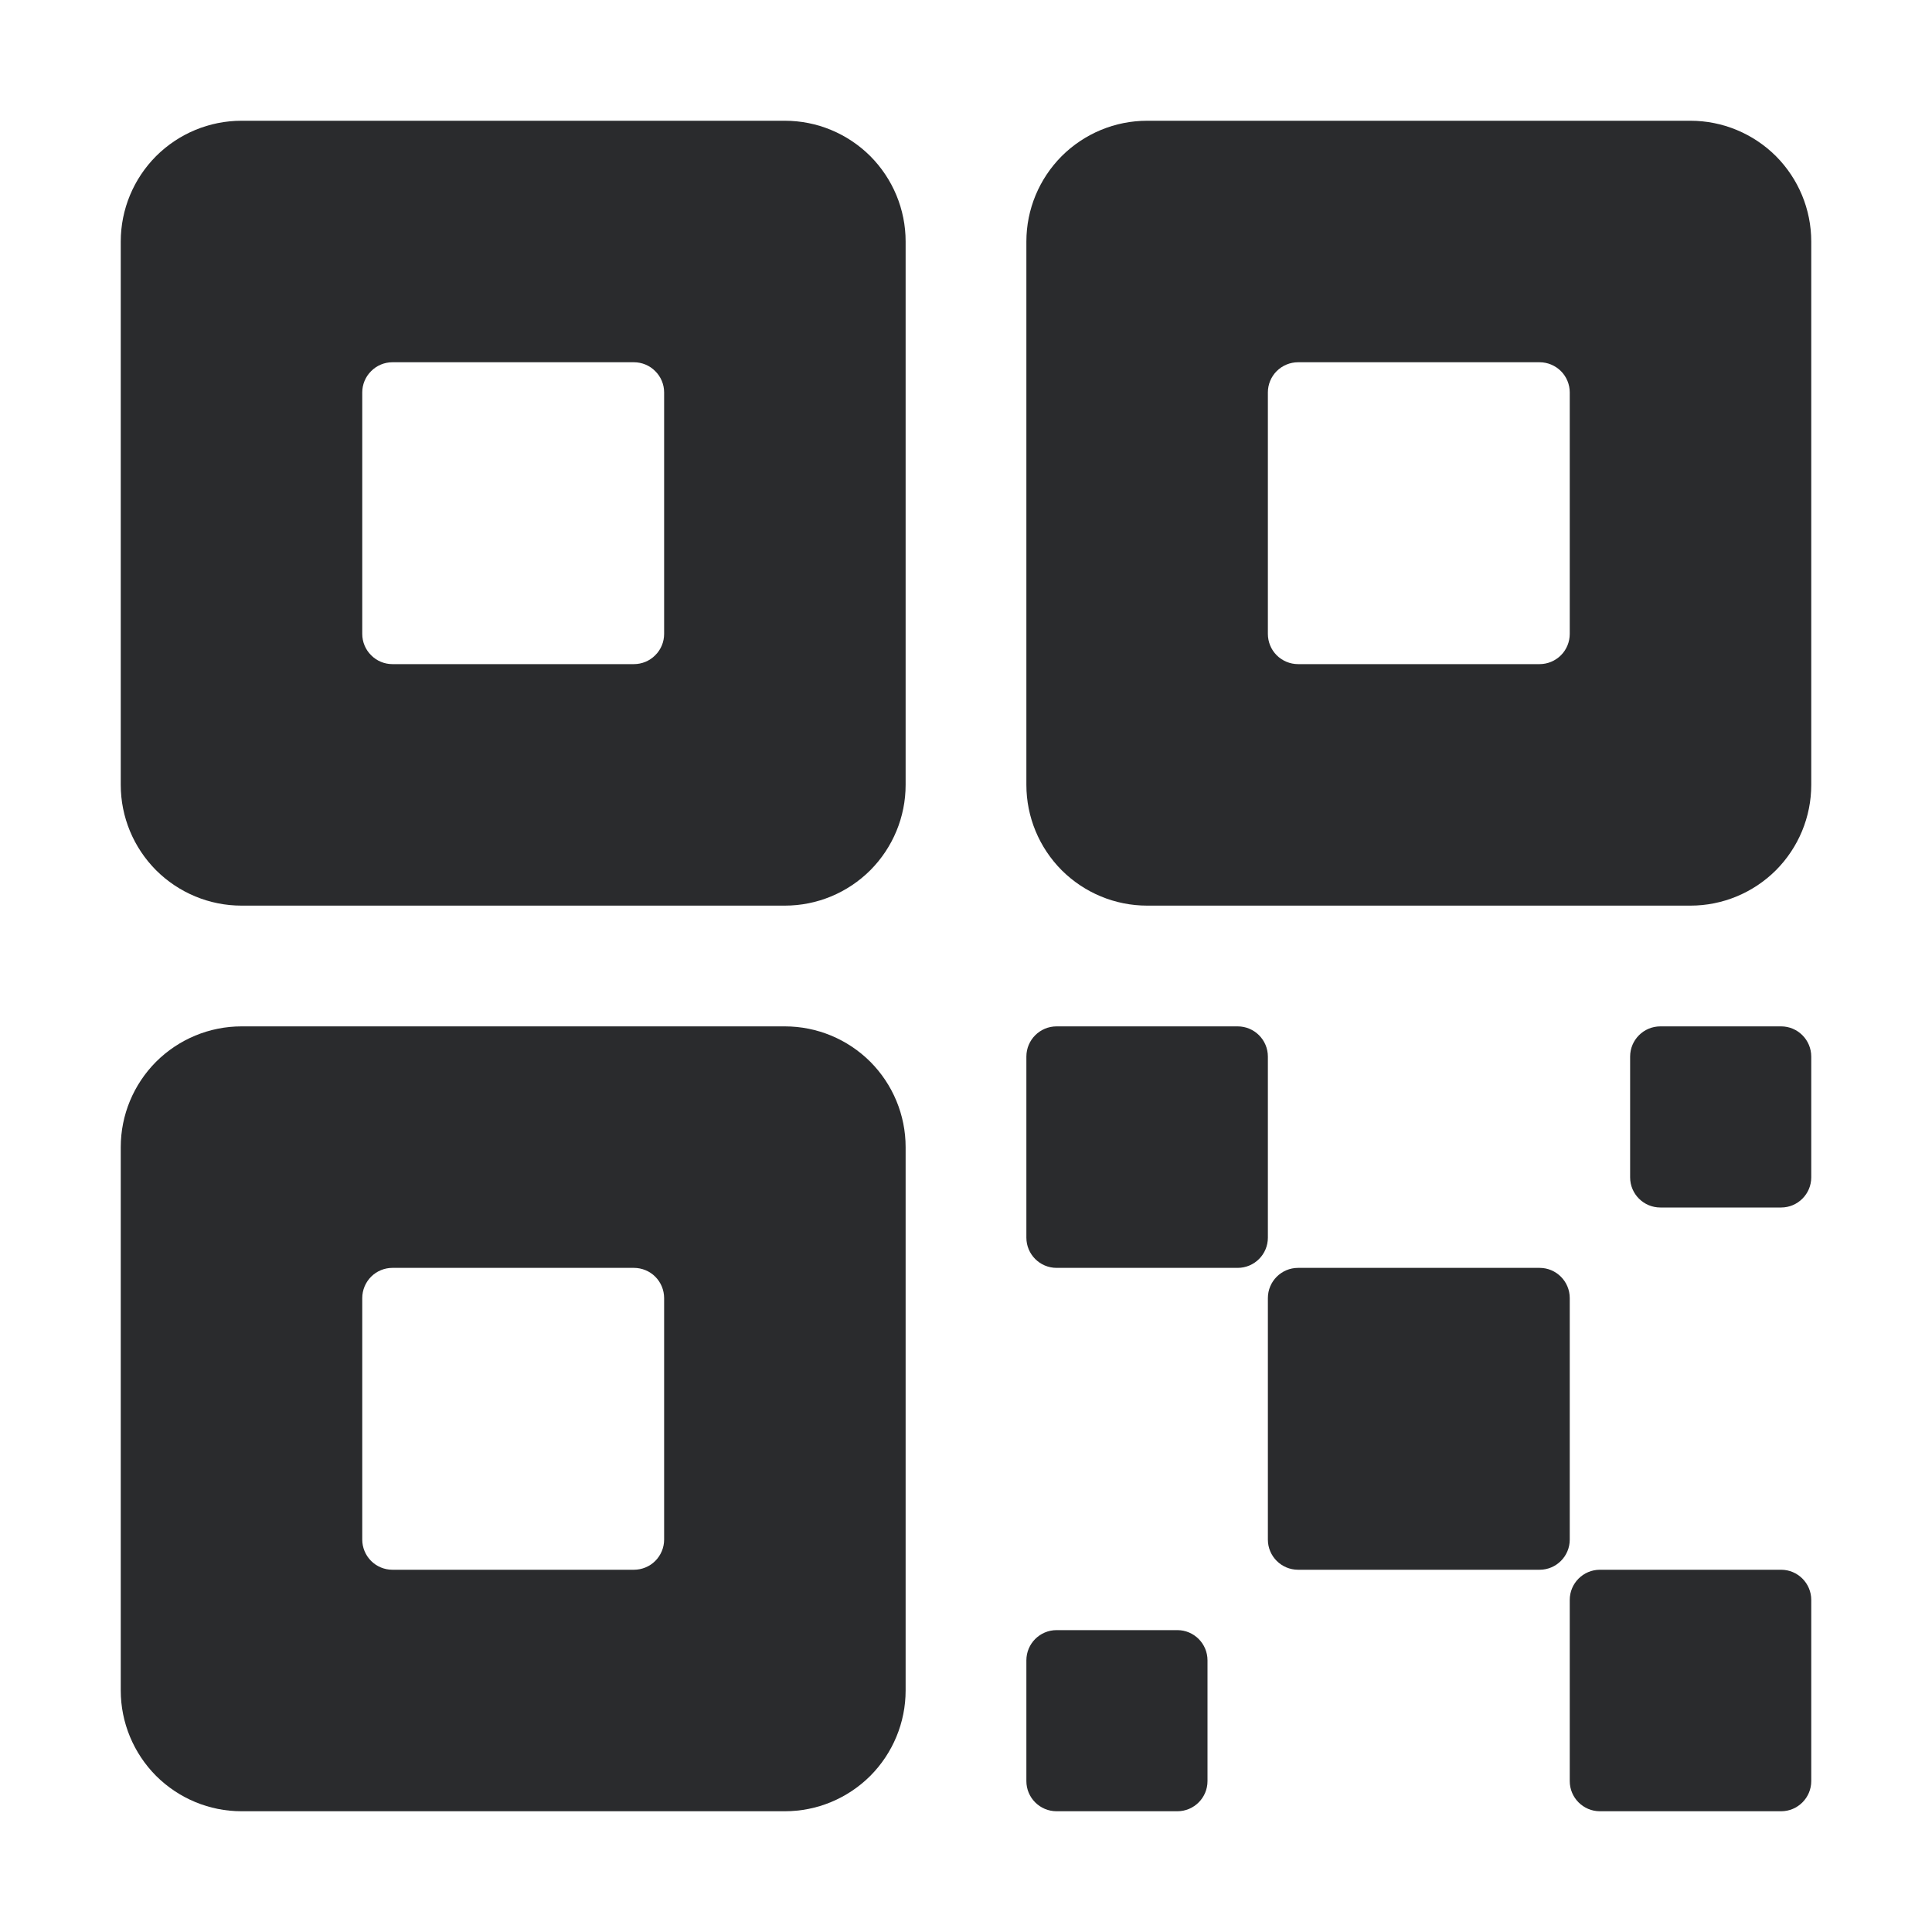 <svg width="20" height="20" viewBox="0 0 20 20" fill="none" xmlns="http://www.w3.org/2000/svg">
<path d="M15.938 13.125H13.438C13.265 13.125 13.125 13.265 13.125 13.438V15.938C13.125 16.11 13.265 16.25 13.438 16.25H15.938C16.11 16.25 16.25 16.11 16.25 15.938V13.438C16.25 13.265 16.11 13.125 15.938 13.125Z" fill="#2A2B2D"/>
<path d="M12.812 10.625H10.938C10.765 10.625 10.625 10.765 10.625 10.938V12.812C10.625 12.985 10.765 13.125 10.938 13.125H12.812C12.985 13.125 13.125 12.985 13.125 12.812V10.938C13.125 10.765 12.985 10.625 12.812 10.625Z" fill="#2A2B2D"/>
<path d="M18.438 16.25H16.562C16.39 16.25 16.25 16.39 16.25 16.562V18.438C16.25 18.61 16.39 18.75 16.562 18.75H18.438C18.61 18.75 18.75 18.61 18.75 18.438V16.562C18.75 16.39 18.61 16.25 18.438 16.25Z" fill="#2A2B2D"/>
<path d="M18.438 10.625H17.188C17.015 10.625 16.875 10.765 16.875 10.938V12.188C16.875 12.36 17.015 12.5 17.188 12.5H18.438C18.61 12.5 18.75 12.36 18.75 12.188V10.938C18.75 10.765 18.61 10.625 18.438 10.625Z" fill="#2A2B2D"/>
<path d="M12.188 16.875H10.938C10.765 16.875 10.625 17.015 10.625 17.188V18.438C10.625 18.61 10.765 18.75 10.938 18.75H12.188C12.36 18.75 12.5 18.61 12.5 18.438V17.188C12.5 17.015 12.36 16.875 12.188 16.875Z" fill="#2A2B2D"/>
<path d="M17.5 1.25H11.875C11.543 1.25 11.226 1.382 10.991 1.616C10.757 1.851 10.625 2.168 10.625 2.5V8.125C10.625 8.457 10.757 8.774 10.991 9.009C11.226 9.243 11.543 9.375 11.875 9.375H17.5C17.831 9.375 18.149 9.243 18.384 9.009C18.618 8.774 18.75 8.457 18.75 8.125V2.5C18.75 2.168 18.618 1.851 18.384 1.616C18.149 1.382 17.831 1.25 17.5 1.25ZM16.25 6.562C16.25 6.645 16.217 6.725 16.159 6.783C16.1 6.842 16.02 6.875 15.938 6.875H13.438C13.355 6.875 13.275 6.842 13.216 6.783C13.158 6.725 13.125 6.645 13.125 6.562V4.062C13.125 3.98 13.158 3.9 13.216 3.842C13.275 3.783 13.355 3.75 13.438 3.75H15.938C16.02 3.75 16.1 3.783 16.159 3.842C16.217 3.9 16.25 3.98 16.25 4.062V6.562Z" fill="#2A2B2D"/>
<path d="M8.125 1.25H2.5C2.168 1.25 1.851 1.382 1.616 1.616C1.382 1.851 1.25 2.168 1.25 2.5V8.125C1.25 8.457 1.382 8.774 1.616 9.009C1.851 9.243 2.168 9.375 2.5 9.375H8.125C8.457 9.375 8.774 9.243 9.009 9.009C9.243 8.774 9.375 8.457 9.375 8.125V2.5C9.375 2.168 9.243 1.851 9.009 1.616C8.774 1.382 8.457 1.25 8.125 1.25ZM6.875 6.562C6.875 6.645 6.842 6.725 6.783 6.783C6.725 6.842 6.645 6.875 6.562 6.875H4.062C3.98 6.875 3.9 6.842 3.842 6.783C3.783 6.725 3.75 6.645 3.75 6.562V4.062C3.75 3.98 3.783 3.9 3.842 3.842C3.9 3.783 3.98 3.75 4.062 3.75H6.562C6.645 3.75 6.725 3.783 6.783 3.842C6.842 3.9 6.875 3.98 6.875 4.062V6.562Z" fill="#2A2B2D"/>
<path d="M8.125 10.625H2.5C2.168 10.625 1.851 10.757 1.616 10.991C1.382 11.226 1.25 11.543 1.25 11.875V17.5C1.25 17.831 1.382 18.149 1.616 18.384C1.851 18.618 2.168 18.75 2.5 18.75H8.125C8.457 18.75 8.774 18.618 9.009 18.384C9.243 18.149 9.375 17.831 9.375 17.5V11.875C9.375 11.543 9.243 11.226 9.009 10.991C8.774 10.757 8.457 10.625 8.125 10.625ZM6.875 15.938C6.875 16.02 6.842 16.1 6.783 16.159C6.725 16.217 6.645 16.25 6.562 16.25H4.062C3.98 16.25 3.9 16.217 3.842 16.159C3.783 16.1 3.75 16.02 3.75 15.938V13.438C3.75 13.355 3.783 13.275 3.842 13.216C3.9 13.158 3.98 13.125 4.062 13.125H6.562C6.645 13.125 6.725 13.158 6.783 13.216C6.842 13.275 6.875 13.355 6.875 13.438V15.938Z" fill="#2A2B2D"/>
</svg>
